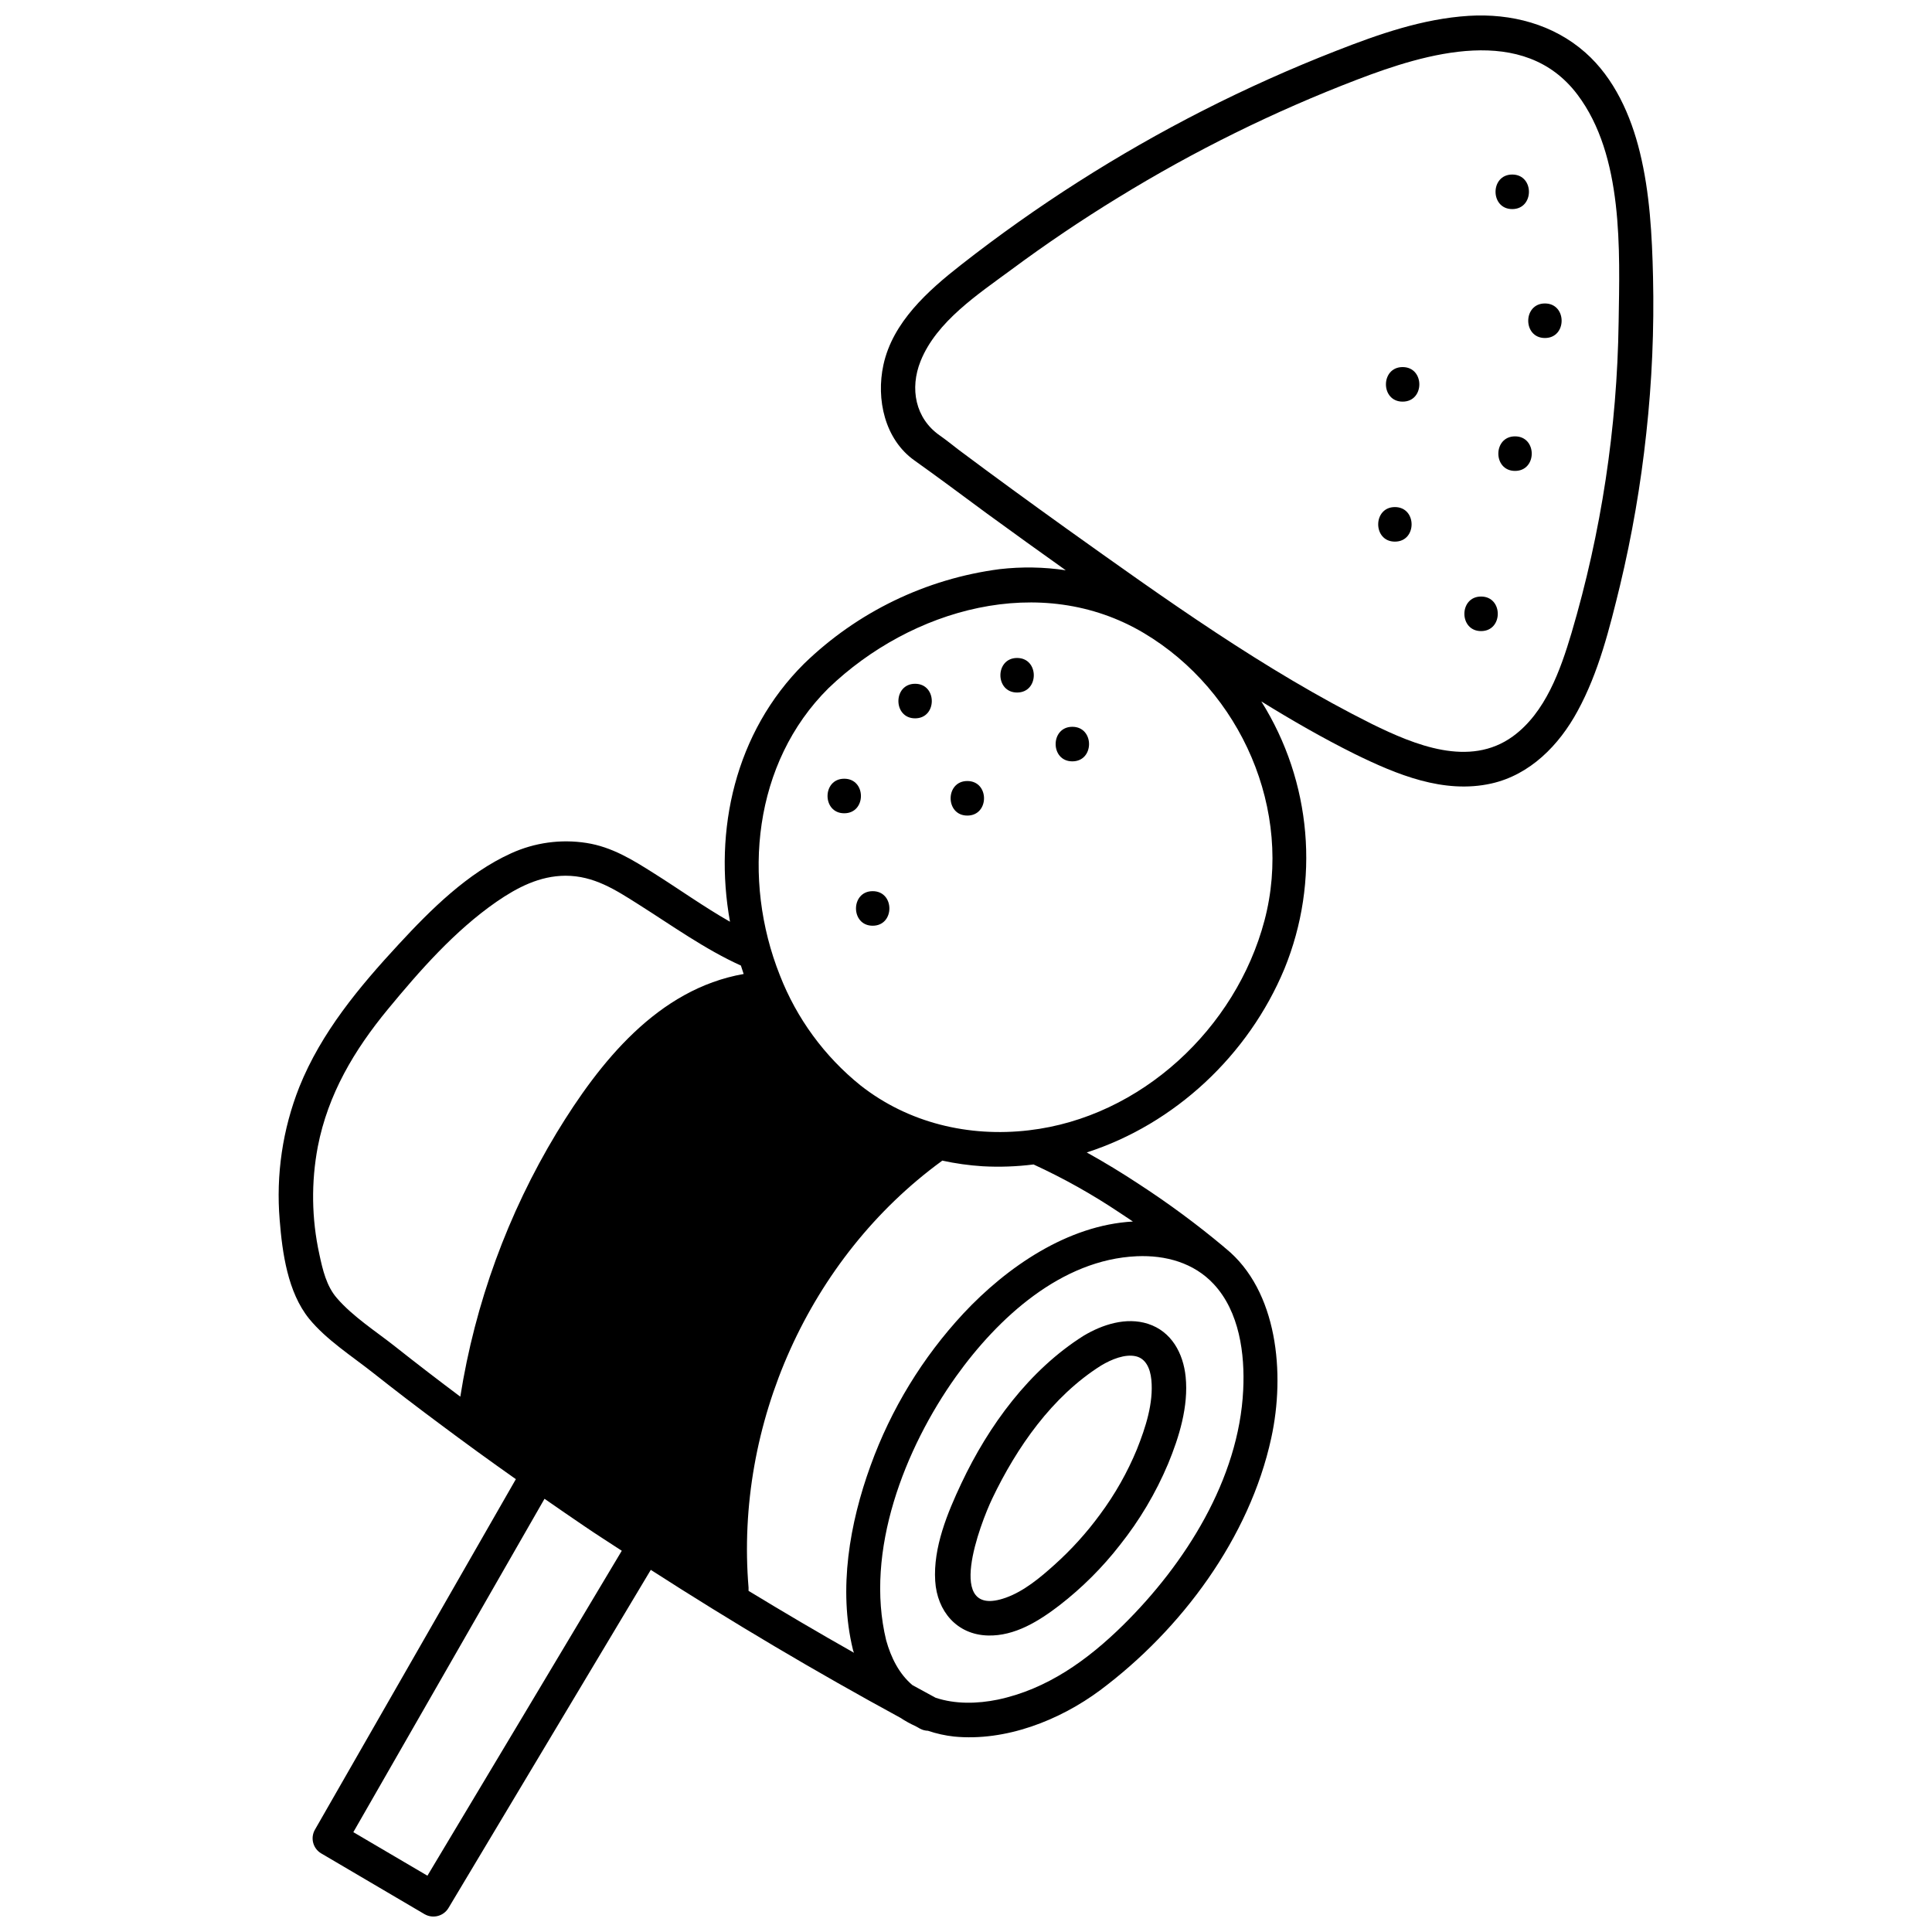 <?xml version="1.0" encoding="UTF-8"?>
<!-- Uploaded to: ICON Repo, www.iconrepo.com, Generator: ICON Repo Mixer Tools -->
<svg width="800px" height="800px" version="1.1" viewBox="144 144 512 512" xmlns="http://www.w3.org/2000/svg">
 <defs>
  <clipPath id="a">
   <path d="m217 148.09h366v503.81h-366z"/>
  </clipPath>
 </defs>
 <path d="m391.84 563c0.508 7.957 5.707 14.211 13.973 14.426 7.125 0.188 13.52-3.828 18.957-8 5.992-4.637 11.375-10.008 16.027-15.988 5.211-6.551 9.5-13.781 12.75-21.492 2.953-7.129 5.449-15.254 4.664-23.062-0.625-6.227-3.738-12.055-10-14.062-5.766-1.848-12.051 0.18-17.039 3.164-14.418 9.086-25.184 23.824-32.375 39.066-3.707 7.859-7.527 17.062-6.957 25.949zm15.098-21.828c6.512-13.617 15.895-27.117 28.852-35.285 2.812-1.684 6.359-3.113 9.219-2.461 2.547 0.582 3.805 3.074 4.113 6.234 0.602 6.156-1.547 12.695-3.793 18.328l0.004 0.004c-2.539 6.168-5.836 11.996-9.812 17.352-3.562 4.871-7.625 9.355-12.121 13.383-3.738 3.367-8.082 6.996-12.891 8.695-16.504 5.844-6.652-19.805-3.57-26.246z"/>
 <g clip-path="url(#a)">
  <path d="m582.07 217.43c-0.258-11.062-0.844-22.27-3.481-33.039-2.379-9.781-6.777-19.672-14.434-26.445-8.531-7.551-19.707-10.438-30.914-9.75-12.203 0.77-23.812 4.836-35.129 9.266-12.016 4.691-23.785 9.969-35.309 15.828-22.652 11.539-44.129 25.238-64.141 40.914-8.715 6.816-18.094 15.168-20.547 26.488-1.977 9.086 0.328 19.742 8.242 25.348 6.445 4.578 12.781 9.34 19.156 14.027 6.922 5.055 13.918 10.074 20.914 15.055v0.004c-5.797-0.871-11.684-0.969-17.508-0.297-19.527 2.551-37.703 11.34-51.832 25.055-18.352 18.242-23.992 44.211-19.633 68.387-6.777-3.848-13.883-8.902-20.184-12.855-5.676-3.59-11.098-6.961-17.84-8.023-6.793-1.062-13.746-0.105-20 2.75-11.539 5.234-21.242 14.871-29.703 24.027-10.516 11.355-20.59 23.406-26.414 37.914-4.418 11.176-6.199 23.223-5.199 35.199 0.695 8.758 2.125 19.156 7.801 26.191 4.543 5.566 11.316 9.891 16.926 14.32 5.789 4.578 11.637 9.059 17.547 13.445 6.703 5.019 13.48 9.938 20.328 14.762l-0.035 0.039c-17.73 30.949-35.473 61.898-53.227 92.852-1.25 2.188-0.516 4.973 1.648 6.266l27.473 16.156v-0.004c2.191 1.223 4.957 0.496 6.262-1.648 17.875-29.891 35.75-59.77 53.629-89.633 21.574 13.883 43.637 26.961 66.191 39.23 1.246 0.828 2.555 1.551 3.918 2.164 0.441 0.219 0.844 0.477 1.246 0.695 0.645 0.344 1.359 0.535 2.09 0.551 2.254 0.766 4.59 1.281 6.957 1.539 13.625 1.32 27.945-4.285 38.719-12.309 21.465-16.039 39.559-40.328 45.309-66.812 3.738-17.07 1.688-39.047-12.051-50.219l-0.035-0.035c-0.035 0-0.074-0.035-0.109-0.074-0.109-0.109-0.254-0.219-0.367-0.328v-0.004c-7.113-5.945-14.574-11.461-22.344-16.52-4.543-3.004-9.23-5.859-13.992-8.496 23.297-7.508 42.855-25.75 52.379-48.645 9.5-23.234 7.223-49.621-6.117-70.883 8.059 4.981 16.262 9.707 24.727 13.918 11.137 5.457 23.59 10.66 36.227 7.84 10.293-2.309 17.984-10.184 22.855-19.195 5.606-10.258 8.496-21.977 11.246-33.258 3.18-13.277 5.504-26.75 6.961-40.328 1.512-13.754 2.109-27.598 1.793-41.43zm-333.37 283.4c-5.055-3.992-11.137-7.871-15.387-12.781-2.82-3.223-3.809-7.582-4.688-11.684v-0.004c-2.055-9.375-2.191-19.066-0.402-28.496 2.711-13.918 9.633-25.566 18.57-36.406 8.496-10.293 17.691-20.77 28.754-28.461 5.531-3.809 11.43-6.887 18.316-6.922 7.547 0 13.258 3.738 19.379 7.617 8.758 5.531 17.617 11.906 27.105 16.191 0.254 0.77 0.477 1.5 0.73 2.234-22.746 3.992-38.133 23.297-49.559 42.086-12.949 21.441-21.617 45.188-25.531 69.926-5.824-4.359-11.59-8.793-17.289-13.301zm8.57 140.25c-6.519-3.848-13.066-7.691-19.633-11.539 16.887-29.445 33.773-58.898 50.664-88.348 3.516 2.418 6.996 4.871 10.551 7.254 3.262 2.234 6.629 4.359 9.926 6.519-17.148 28.719-34.316 57.422-51.508 86.117zm208.39-156.77c6.812 7.324 8.277 18.5 7.801 28.059-1.137 23.664-15.383 46.082-31.832 62.309-9.379 9.23-20.145 16.996-33.223 19.742-5.348 1.098-11.246 1.246-16.484-0.512-2.051-1.098-4.066-2.234-6.117-3.332-3.551-3.004-5.676-7.289-6.957-11.867-5.75-23.625 4.91-50.879 18.535-69.961 11.062-15.457 27.84-30.953 47.875-31.832 7.617-0.332 15.129 1.719 20.402 7.394zm-24.945-18.938c1.172 0.77 2.344 1.574 3.516 2.344-17.289 0.953-33.406 12.051-44.945 24.395v0.004c-10.816 11.641-19.176 25.344-24.578 40.289-5.566 15.312-8.57 32.711-4.688 48.719 0.07 0.301 0.168 0.598 0.297 0.879-9.414-5.312-18.719-10.805-27.945-16.41 0.016-0.293 0.016-0.586 0-0.879-3.59-43.258 16.008-87.324 51.168-113 0.074-0.035 0.109-0.109 0.148-0.148l-0.004 0.004c3.523 0.766 7.098 1.27 10.695 1.5 4.512 0.25 9.035 0.09 13.52-0.477 7.934 3.648 15.562 7.922 22.816 12.785zm38.387-77.434c-7.547 28.57-32.746 52.16-62.453 55.605-15.898 1.871-31.941-1.941-44.613-11.906l-0.004-0.004c-9.539-7.684-16.902-17.738-21.352-29.156-10.109-25.387-7.07-56.336 12.891-76.117 21.906-21.023 56.266-30.844 83.59-14.578 25.754 15.352 39.637 47.035 31.941 76.156zm93.848-158.43c-0.391 27.867-4.594 55.547-12.492 82.27-2.93 9.816-6.887 21.062-15.531 27.363-11.504 8.352-26.043 2.269-37.324-3.262-28.609-14.285-55.055-33.297-81.027-51.832-9.598-6.887-19.121-13.809-28.57-20.879-1.648-1.277-3.297-2.602-5.019-3.809-6.41-4.504-7.949-12.379-5.019-19.672 4.211-10.512 15.312-17.766 24.027-24.211 9.195-6.812 18.656-13.199 28.387-19.156h0.008c20.062-12.332 41.23-22.781 63.223-31.207 18.352-7.031 44.211-14.871 58.426 3.957 12.234 16.227 11.207 41.242 10.914 60.438z"/>
 </g>
 <path d="m375.27 380.17c-5.891 0-5.902 9.156 0 9.156 5.902 0 5.902-9.156 0-9.156z"/>
 <path d="m400.35 350.98c-5.894 0-5.902 9.156 0 9.156 5.902 0 5.898-9.156 0-9.156z"/>
 <path d="m413.54 318.37c-5.891 0-5.902 9.156 0 9.156 5.902 0.004 5.902-9.156 0-9.156z"/>
 <path d="m386.51 325.21c-5.891 0-5.902 9.156 0 9.156 5.906 0 5.898-9.156 0-9.156z"/>
 <path d="m367.73 350.37c-5.891 0-5.902 9.156 0 9.156 5.902 0 5.902-9.156 0-9.156z"/>
 <path d="m428.18 336.61c-5.894 0-5.902 9.156 0 9.156 5.906 0.004 5.902-9.156 0-9.156z"/>
 <path d="m515.71 241.28c-5.891 0-5.902 9.156 0 9.156 5.906 0.004 5.902-9.156 0-9.156z"/>
 <path d="m513.66 278.38c-5.891 0-5.902 9.156 0 9.156 5.906 0.004 5.902-9.156 0-9.156z"/>
 <path d="m544.76 199.41c5.894 0 5.902-9.156 0-9.156-5.902 0-5.902 9.156 0 9.156z"/>
 <path d="m553.42 224.42c-5.891 0-5.902 9.156 0 9.156 5.902 0 5.902-9.156 0-9.156z"/>
 <path d="m545.5 259.64c-5.891 0-5.902 9.156 0 9.156 5.906 0 5.902-9.156 0-9.156z"/>
 <path d="m536.5 302.09c-5.891 0-5.902 9.156 0 9.156s5.902-9.156 0-9.156z"/>
</svg>